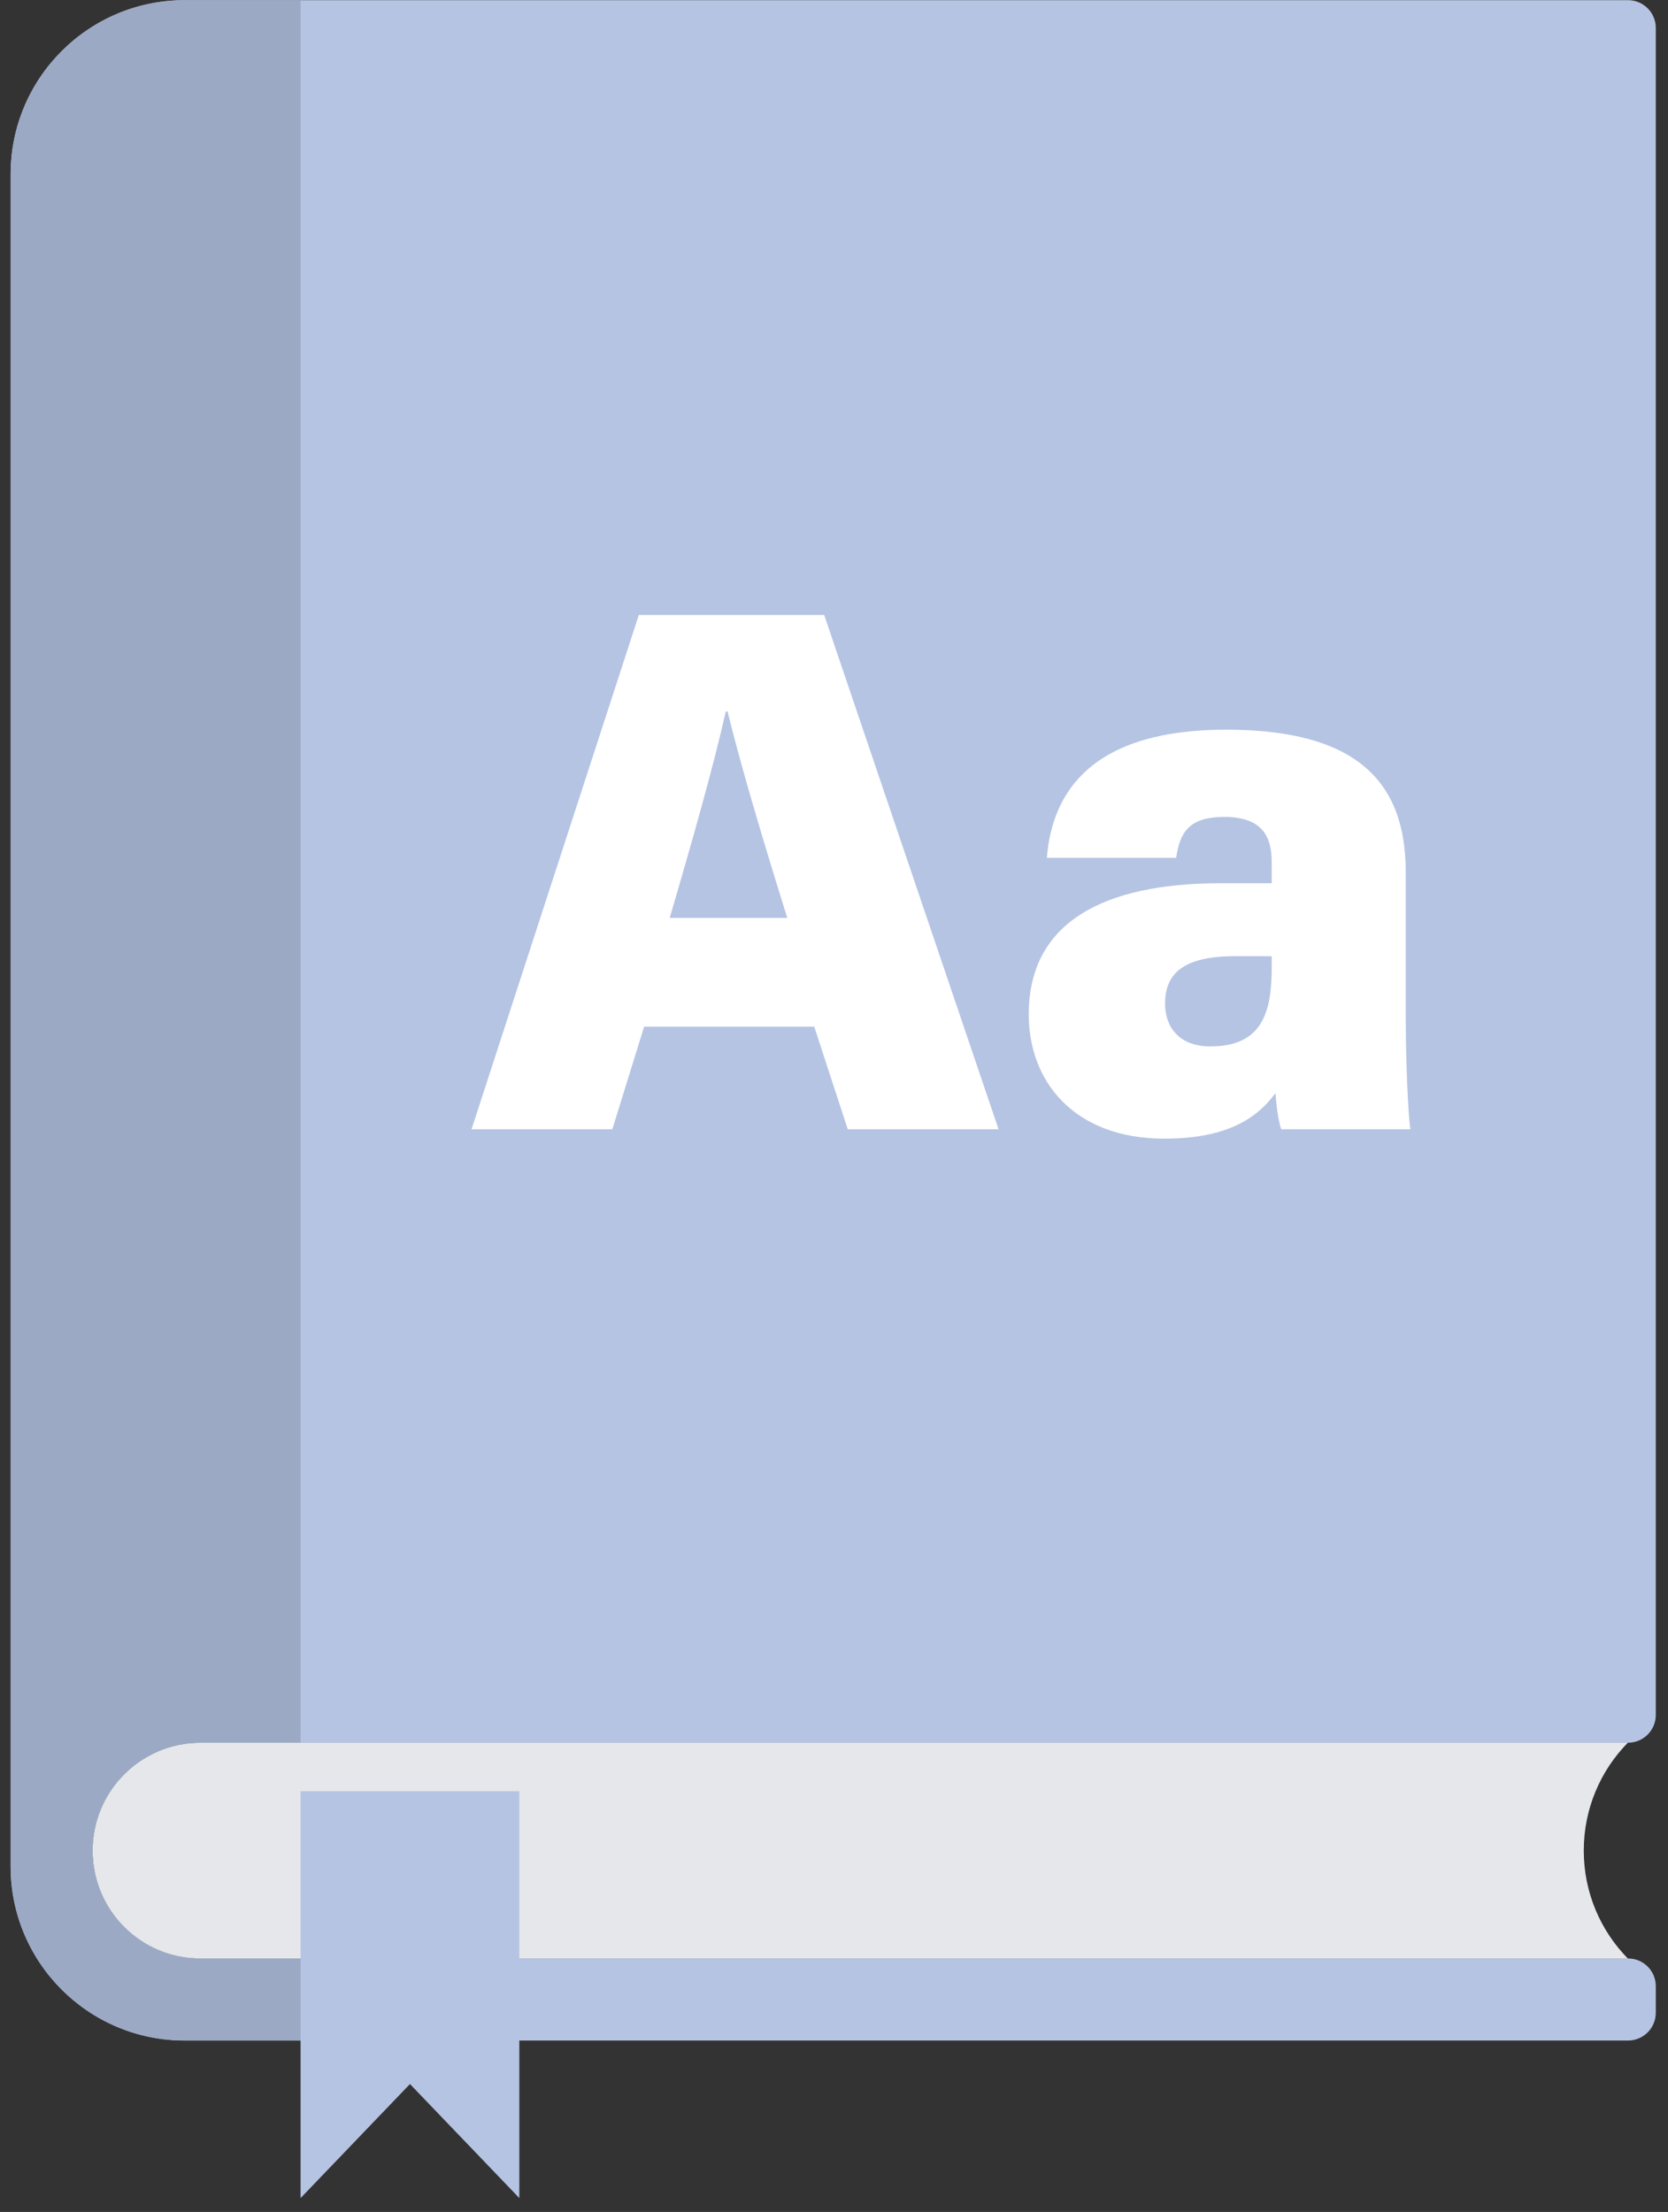 <svg width="86" height="114" viewBox="0 0 86 114" fill="none" xmlns="http://www.w3.org/2000/svg">
<rect x="0" y="0" width="86" height="114" fill="#333333" stroke="none"/>
<path d="M6.405 91.444C5.385 92.464 4.759 93.879 4.777 95.439C4.811 98.496 7.35 100.935 10.407 100.935L83.944 100.935C84.732 100.935 85.371 101.574 85.371 102.362V103.732C85.371 104.523 84.73 105.165 83.938 105.165L9.522 105.165C4.565 105.165 0.547 101.146 0.547 96.19L0.547 8.983C0.547 4.026 4.565 0.008 9.522 0.008L83.939 0.008C84.73 0.008 85.371 0.649 85.371 1.44L85.371 88.384C85.371 89.175 84.73 89.816 83.939 89.816L10.336 89.816C8.801 89.816 7.411 90.438 6.405 91.444Z" fill="#B5C4E3"/>
<path d="M33.209 52.915L31.571 58.201H24.311L32.937 31.695L42.494 31.695L51.485 58.201H43.709L41.983 52.915H33.209ZM40.591 47.307C39.183 42.81 38.129 39.193 37.511 36.665H37.422C36.8 39.434 35.71 43.291 34.528 47.307H40.591Z" fill="white"/>
<path d="M72.477 52.364C72.477 54.596 72.602 57.594 72.722 58.199H66.059C65.906 57.789 65.785 56.797 65.763 56.337C64.844 57.574 63.351 58.684 60.032 58.684C55.387 58.684 53.04 55.743 53.04 52.281C53.04 47.558 56.854 45.52 62.948 45.52C63.72 45.52 64.919 45.52 65.568 45.52V44.438C65.568 43.125 65.092 42.103 63.126 42.103C61.295 42.103 60.834 42.903 60.642 44.21H53.975C54.244 40.817 56.297 37.579 63.311 37.606C69.82 37.632 72.477 40.183 72.477 44.929V52.364ZM65.568 49.281C65.176 49.279 64.389 49.278 63.707 49.278C60.976 49.278 60.07 50.196 60.07 51.729C60.07 52.938 60.8 53.93 62.408 53.93C65.123 53.93 65.568 52.103 65.568 49.846L65.568 49.281Z" fill="white"/>
<path d="M81.657 95.376C81.657 97.541 82.523 99.503 83.928 100.936L10.335 100.936C8.8 100.936 7.41 100.313 6.404 99.307C5.398 98.301 4.775 96.911 4.775 95.376C4.775 92.306 7.265 89.816 10.335 89.816L83.928 89.816C82.523 91.249 81.657 93.211 81.657 95.376Z" fill="#E5E7EA"/>
<path d="M26.776 113.284L21.137 107.407L15.498 113.284L15.498 92.316H26.776V113.284Z" fill="#B5C4E3"/>
<path d="M4.776 95.375C4.776 96.91 5.399 98.301 6.405 99.307C7.411 100.313 8.801 100.935 10.336 100.935H15.498V105.165H9.522C4.565 105.165 0.547 101.146 0.547 96.19L0.547 8.983C0.547 4.026 4.565 0.008 9.522 0.008L15.498 0.008L15.498 89.816H10.336C7.265 89.816 4.776 92.305 4.776 95.375Z" fill="#9CA9C4"/>
</svg>
